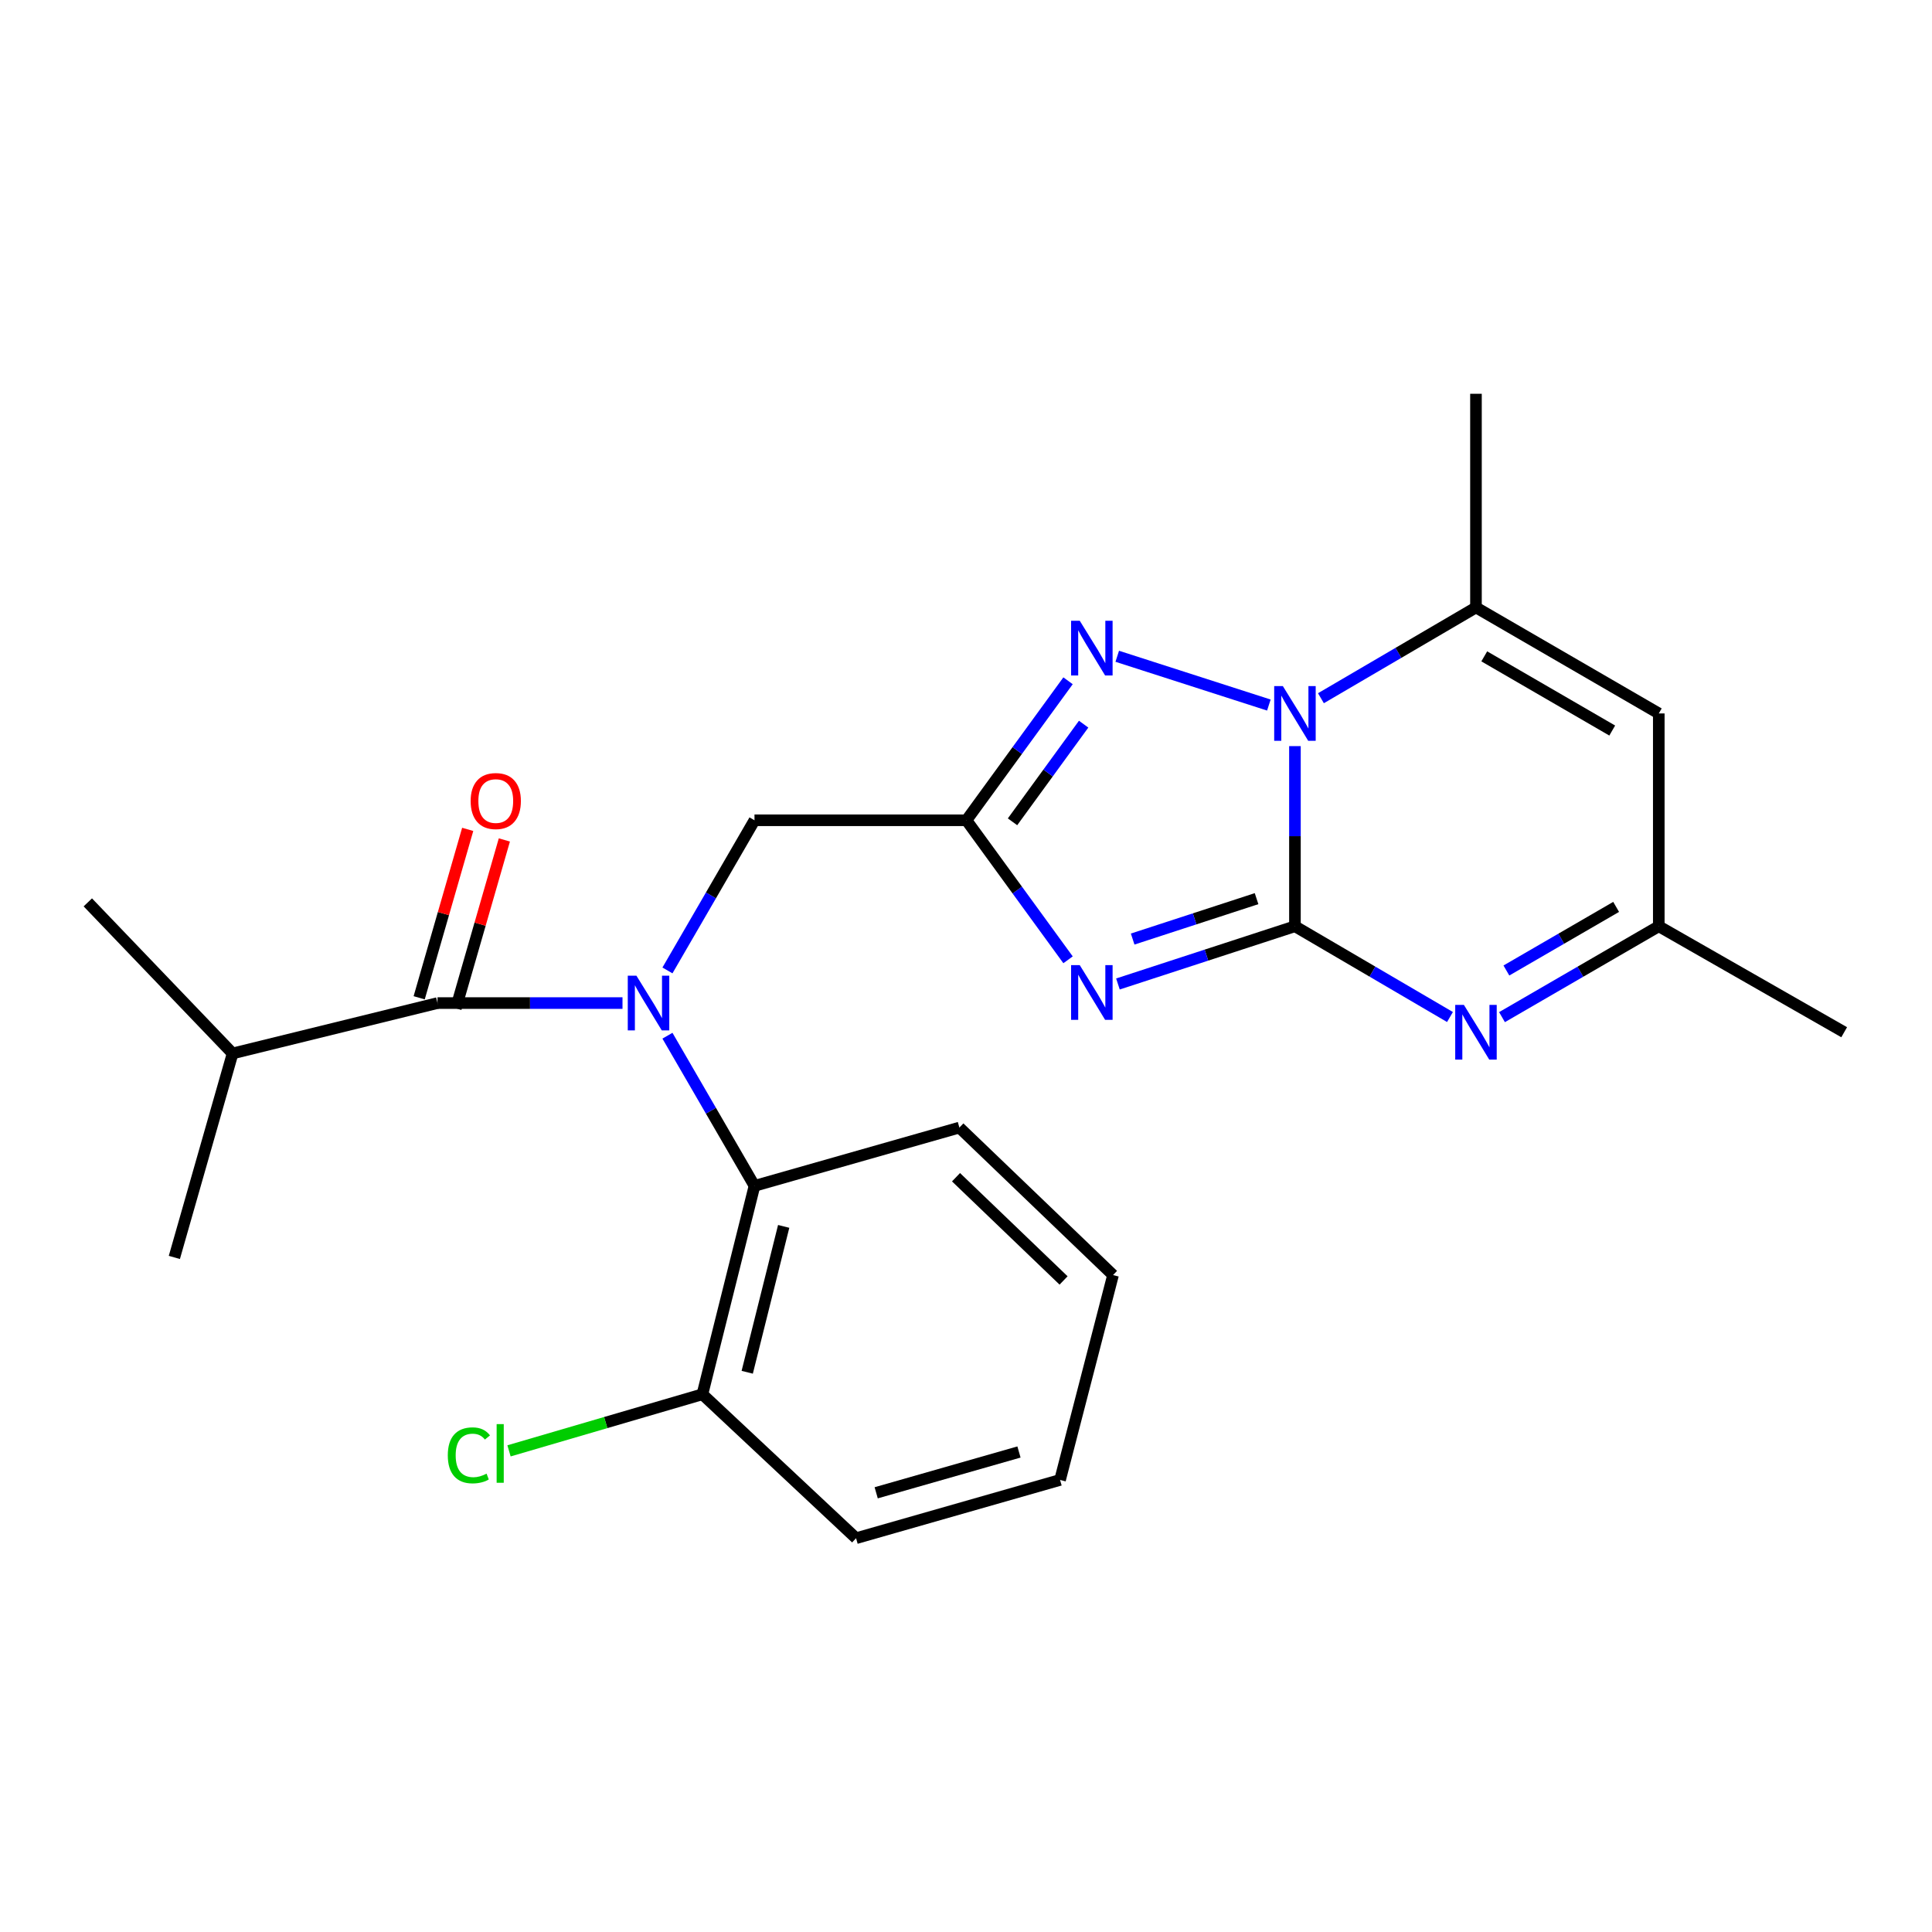 <?xml version='1.0' encoding='iso-8859-1'?>
<svg version='1.1' baseProfile='full'
              xmlns='http://www.w3.org/2000/svg'
                      xmlns:rdkit='http://www.rdkit.org/xml'
                      xmlns:xlink='http://www.w3.org/1999/xlink'
                  xml:space='preserve'
width='1000px' height='1000px' viewBox='0 0 1000 1000'>
<!-- END OF HEADER -->
<rect style='opacity:1.0;fill:#FFFFFF;stroke:none' width='1000' height='1000' x='0' y='0'> </rect>
<path class='bond-0' d='M 670.258,479.432 L 624.45,494.37' style='fill:none;fill-rule:evenodd;stroke:#000000;stroke-width:6px;stroke-linecap:butt;stroke-linejoin:miter;stroke-opacity:1' />
<path class='bond-0' d='M 624.45,494.37 L 578.641,509.308' style='fill:none;fill-rule:evenodd;stroke:#0000FF;stroke-width:6px;stroke-linecap:butt;stroke-linejoin:miter;stroke-opacity:1' />
<path class='bond-0' d='M 650.394,465.141 L 618.328,475.598' style='fill:none;fill-rule:evenodd;stroke:#000000;stroke-width:6px;stroke-linecap:butt;stroke-linejoin:miter;stroke-opacity:1' />
<path class='bond-0' d='M 618.328,475.598 L 586.262,486.055' style='fill:none;fill-rule:evenodd;stroke:#0000FF;stroke-width:6px;stroke-linecap:butt;stroke-linejoin:miter;stroke-opacity:1' />
<path class='bond-1' d='M 670.258,479.432 L 670.258,432.811' style='fill:none;fill-rule:evenodd;stroke:#000000;stroke-width:6px;stroke-linecap:butt;stroke-linejoin:miter;stroke-opacity:1' />
<path class='bond-1' d='M 670.258,432.811 L 670.258,386.19' style='fill:none;fill-rule:evenodd;stroke:#0000FF;stroke-width:6px;stroke-linecap:butt;stroke-linejoin:miter;stroke-opacity:1' />
<path class='bond-5' d='M 670.258,479.432 L 710.382,502.918' style='fill:none;fill-rule:evenodd;stroke:#000000;stroke-width:6px;stroke-linecap:butt;stroke-linejoin:miter;stroke-opacity:1' />
<path class='bond-5' d='M 710.382,502.918 L 750.506,526.404' style='fill:none;fill-rule:evenodd;stroke:#0000FF;stroke-width:6px;stroke-linecap:butt;stroke-linejoin:miter;stroke-opacity:1' />
<path class='bond-2' d='M 552.819,496.795 L 526.525,460.684' style='fill:none;fill-rule:evenodd;stroke:#0000FF;stroke-width:6px;stroke-linecap:butt;stroke-linejoin:miter;stroke-opacity:1' />
<path class='bond-2' d='M 526.525,460.684 L 500.23,424.573' style='fill:none;fill-rule:evenodd;stroke:#000000;stroke-width:6px;stroke-linecap:butt;stroke-linejoin:miter;stroke-opacity:1' />
<path class='bond-3' d='M 656.758,364.932 L 578.283,339.686' style='fill:none;fill-rule:evenodd;stroke:#0000FF;stroke-width:6px;stroke-linecap:butt;stroke-linejoin:miter;stroke-opacity:1' />
<path class='bond-6' d='M 683.713,361.399 L 723.837,337.908' style='fill:none;fill-rule:evenodd;stroke:#0000FF;stroke-width:6px;stroke-linecap:butt;stroke-linejoin:miter;stroke-opacity:1' />
<path class='bond-6' d='M 723.837,337.908 L 763.96,314.417' style='fill:none;fill-rule:evenodd;stroke:#000000;stroke-width:6px;stroke-linecap:butt;stroke-linejoin:miter;stroke-opacity:1' />
<path class='bond-11' d='M 500.23,424.573 L 390.524,424.573' style='fill:none;fill-rule:evenodd;stroke:#000000;stroke-width:6px;stroke-linecap:butt;stroke-linejoin:miter;stroke-opacity:1' />
<path class='bond-24' d='M 500.23,424.573 L 526.523,388.473' style='fill:none;fill-rule:evenodd;stroke:#000000;stroke-width:6px;stroke-linecap:butt;stroke-linejoin:miter;stroke-opacity:1' />
<path class='bond-24' d='M 526.523,388.473 L 552.817,352.373' style='fill:none;fill-rule:evenodd;stroke:#0000FF;stroke-width:6px;stroke-linecap:butt;stroke-linejoin:miter;stroke-opacity:1' />
<path class='bond-24' d='M 524.079,425.368 L 542.484,400.098' style='fill:none;fill-rule:evenodd;stroke:#000000;stroke-width:6px;stroke-linecap:butt;stroke-linejoin:miter;stroke-opacity:1' />
<path class='bond-24' d='M 542.484,400.098 L 560.889,374.828' style='fill:none;fill-rule:evenodd;stroke:#0000FF;stroke-width:6px;stroke-linecap:butt;stroke-linejoin:miter;stroke-opacity:1' />
<path class='bond-4' d='M 345.47,502.292 L 367.997,463.433' style='fill:none;fill-rule:evenodd;stroke:#0000FF;stroke-width:6px;stroke-linecap:butt;stroke-linejoin:miter;stroke-opacity:1' />
<path class='bond-4' d='M 367.997,463.433 L 390.524,424.573' style='fill:none;fill-rule:evenodd;stroke:#000000;stroke-width:6px;stroke-linecap:butt;stroke-linejoin:miter;stroke-opacity:1' />
<path class='bond-7' d='M 322.205,519.186 L 274.329,519.186' style='fill:none;fill-rule:evenodd;stroke:#0000FF;stroke-width:6px;stroke-linecap:butt;stroke-linejoin:miter;stroke-opacity:1' />
<path class='bond-7' d='M 274.329,519.186 L 226.452,519.186' style='fill:none;fill-rule:evenodd;stroke:#000000;stroke-width:6px;stroke-linecap:butt;stroke-linejoin:miter;stroke-opacity:1' />
<path class='bond-9' d='M 345.469,536.08 L 367.996,574.945' style='fill:none;fill-rule:evenodd;stroke:#0000FF;stroke-width:6px;stroke-linecap:butt;stroke-linejoin:miter;stroke-opacity:1' />
<path class='bond-9' d='M 367.996,574.945 L 390.524,613.809' style='fill:none;fill-rule:evenodd;stroke:#000000;stroke-width:6px;stroke-linecap:butt;stroke-linejoin:miter;stroke-opacity:1' />
<path class='bond-10' d='M 777.435,526.47 L 818.009,502.951' style='fill:none;fill-rule:evenodd;stroke:#0000FF;stroke-width:6px;stroke-linecap:butt;stroke-linejoin:miter;stroke-opacity:1' />
<path class='bond-10' d='M 818.009,502.951 L 858.584,479.432' style='fill:none;fill-rule:evenodd;stroke:#000000;stroke-width:6px;stroke-linecap:butt;stroke-linejoin:miter;stroke-opacity:1' />
<path class='bond-10' d='M 779.705,502.331 L 808.107,485.868' style='fill:none;fill-rule:evenodd;stroke:#0000FF;stroke-width:6px;stroke-linecap:butt;stroke-linejoin:miter;stroke-opacity:1' />
<path class='bond-10' d='M 808.107,485.868 L 836.509,469.405' style='fill:none;fill-rule:evenodd;stroke:#000000;stroke-width:6px;stroke-linecap:butt;stroke-linejoin:miter;stroke-opacity:1' />
<path class='bond-16' d='M 763.96,314.417 L 763.96,203.822' style='fill:none;fill-rule:evenodd;stroke:#000000;stroke-width:6px;stroke-linecap:butt;stroke-linejoin:miter;stroke-opacity:1' />
<path class='bond-25' d='M 763.96,314.417 L 858.584,369.276' style='fill:none;fill-rule:evenodd;stroke:#000000;stroke-width:6px;stroke-linecap:butt;stroke-linejoin:miter;stroke-opacity:1' />
<path class='bond-25' d='M 768.25,339.728 L 834.487,378.129' style='fill:none;fill-rule:evenodd;stroke:#000000;stroke-width:6px;stroke-linecap:butt;stroke-linejoin:miter;stroke-opacity:1' />
<path class='bond-12' d='M 235.939,521.919 L 248.498,478.336' style='fill:none;fill-rule:evenodd;stroke:#000000;stroke-width:6px;stroke-linecap:butt;stroke-linejoin:miter;stroke-opacity:1' />
<path class='bond-12' d='M 248.498,478.336 L 261.056,434.752' style='fill:none;fill-rule:evenodd;stroke:#FF0000;stroke-width:6px;stroke-linecap:butt;stroke-linejoin:miter;stroke-opacity:1' />
<path class='bond-12' d='M 216.966,516.452 L 229.524,472.869' style='fill:none;fill-rule:evenodd;stroke:#000000;stroke-width:6px;stroke-linecap:butt;stroke-linejoin:miter;stroke-opacity:1' />
<path class='bond-12' d='M 229.524,472.869 L 242.083,429.285' style='fill:none;fill-rule:evenodd;stroke:#FF0000;stroke-width:6px;stroke-linecap:butt;stroke-linejoin:miter;stroke-opacity:1' />
<path class='bond-14' d='M 226.452,519.186 L 120.399,545.26' style='fill:none;fill-rule:evenodd;stroke:#000000;stroke-width:6px;stroke-linecap:butt;stroke-linejoin:miter;stroke-opacity:1' />
<path class='bond-8' d='M 858.584,369.276 L 858.584,479.432' style='fill:none;fill-rule:evenodd;stroke:#000000;stroke-width:6px;stroke-linecap:butt;stroke-linejoin:miter;stroke-opacity:1' />
<path class='bond-13' d='M 390.524,613.809 L 363.561,721.673' style='fill:none;fill-rule:evenodd;stroke:#000000;stroke-width:6px;stroke-linecap:butt;stroke-linejoin:miter;stroke-opacity:1' />
<path class='bond-13' d='M 405.635,634.777 L 386.761,710.282' style='fill:none;fill-rule:evenodd;stroke:#000000;stroke-width:6px;stroke-linecap:butt;stroke-linejoin:miter;stroke-opacity:1' />
<path class='bond-17' d='M 390.524,613.809 L 496.577,583.632' style='fill:none;fill-rule:evenodd;stroke:#000000;stroke-width:6px;stroke-linecap:butt;stroke-linejoin:miter;stroke-opacity:1' />
<path class='bond-18' d='M 858.584,479.432 L 954.545,534.28' style='fill:none;fill-rule:evenodd;stroke:#000000;stroke-width:6px;stroke-linecap:butt;stroke-linejoin:miter;stroke-opacity:1' />
<path class='bond-15' d='M 363.561,721.673 L 313.514,736.318' style='fill:none;fill-rule:evenodd;stroke:#000000;stroke-width:6px;stroke-linecap:butt;stroke-linejoin:miter;stroke-opacity:1' />
<path class='bond-15' d='M 313.514,736.318 L 263.466,750.964' style='fill:none;fill-rule:evenodd;stroke:#00CC00;stroke-width:6px;stroke-linecap:butt;stroke-linejoin:miter;stroke-opacity:1' />
<path class='bond-19' d='M 363.561,721.673 L 443.101,796.178' style='fill:none;fill-rule:evenodd;stroke:#000000;stroke-width:6px;stroke-linecap:butt;stroke-linejoin:miter;stroke-opacity:1' />
<path class='bond-20' d='M 120.399,545.26 L 45.455,467.069' style='fill:none;fill-rule:evenodd;stroke:#000000;stroke-width:6px;stroke-linecap:butt;stroke-linejoin:miter;stroke-opacity:1' />
<path class='bond-21' d='M 120.399,545.26 L 90.243,650.842' style='fill:none;fill-rule:evenodd;stroke:#000000;stroke-width:6px;stroke-linecap:butt;stroke-linejoin:miter;stroke-opacity:1' />
<path class='bond-22' d='M 496.577,583.632 L 576.107,659.969' style='fill:none;fill-rule:evenodd;stroke:#000000;stroke-width:6px;stroke-linecap:butt;stroke-linejoin:miter;stroke-opacity:1' />
<path class='bond-22' d='M 494.834,609.327 L 550.504,662.763' style='fill:none;fill-rule:evenodd;stroke:#000000;stroke-width:6px;stroke-linecap:butt;stroke-linejoin:miter;stroke-opacity:1' />
<path class='bond-26' d='M 443.101,796.178 L 548.683,766.012' style='fill:none;fill-rule:evenodd;stroke:#000000;stroke-width:6px;stroke-linecap:butt;stroke-linejoin:miter;stroke-opacity:1' />
<path class='bond-26' d='M 453.514,772.668 L 527.421,751.551' style='fill:none;fill-rule:evenodd;stroke:#000000;stroke-width:6px;stroke-linecap:butt;stroke-linejoin:miter;stroke-opacity:1' />
<path class='bond-23' d='M 576.107,659.969 L 548.683,766.012' style='fill:none;fill-rule:evenodd;stroke:#000000;stroke-width:6px;stroke-linecap:butt;stroke-linejoin:miter;stroke-opacity:1' />
<path  class='atom-1' d='M 558.877 499.552
L 568.157 514.552
Q 569.077 516.032, 570.557 518.712
Q 572.037 521.392, 572.117 521.552
L 572.117 499.552
L 575.877 499.552
L 575.877 527.872
L 571.997 527.872
L 562.037 511.472
Q 560.877 509.552, 559.637 507.352
Q 558.437 505.152, 558.077 504.472
L 558.077 527.872
L 554.397 527.872
L 554.397 499.552
L 558.877 499.552
' fill='#0000FF'/>
<path  class='atom-2' d='M 663.998 355.116
L 673.278 370.116
Q 674.198 371.596, 675.678 374.276
Q 677.158 376.956, 677.238 377.116
L 677.238 355.116
L 680.998 355.116
L 680.998 383.436
L 677.118 383.436
L 667.158 367.036
Q 665.998 365.116, 664.758 362.916
Q 663.558 360.716, 663.198 360.036
L 663.198 383.436
L 659.518 383.436
L 659.518 355.116
L 663.998 355.116
' fill='#0000FF'/>
<path  class='atom-4' d='M 558.877 321.297
L 568.157 336.297
Q 569.077 337.777, 570.557 340.457
Q 572.037 343.137, 572.117 343.297
L 572.117 321.297
L 575.877 321.297
L 575.877 349.617
L 571.997 349.617
L 562.037 333.217
Q 560.877 331.297, 559.637 329.097
Q 558.437 326.897, 558.077 326.217
L 558.077 349.617
L 554.397 349.617
L 554.397 321.297
L 558.877 321.297
' fill='#0000FF'/>
<path  class='atom-5' d='M 329.416 505.026
L 338.696 520.026
Q 339.616 521.506, 341.096 524.186
Q 342.576 526.866, 342.656 527.026
L 342.656 505.026
L 346.416 505.026
L 346.416 533.346
L 342.536 533.346
L 332.576 516.946
Q 331.416 515.026, 330.176 512.826
Q 328.976 510.626, 328.616 509.946
L 328.616 533.346
L 324.936 533.346
L 324.936 505.026
L 329.416 505.026
' fill='#0000FF'/>
<path  class='atom-6' d='M 757.7 520.12
L 766.98 535.12
Q 767.9 536.6, 769.38 539.28
Q 770.86 541.96, 770.94 542.12
L 770.94 520.12
L 774.7 520.12
L 774.7 548.44
L 770.82 548.44
L 760.86 532.04
Q 759.7 530.12, 758.46 527.92
Q 757.26 525.72, 756.9 525.04
L 756.9 548.44
L 753.22 548.44
L 753.22 520.12
L 757.7 520.12
' fill='#0000FF'/>
<path  class='atom-13' d='M 243.608 414.616
Q 243.608 407.816, 246.968 404.016
Q 250.328 400.216, 256.608 400.216
Q 262.888 400.216, 266.248 404.016
Q 269.608 407.816, 269.608 414.616
Q 269.608 421.496, 266.208 425.416
Q 262.808 429.296, 256.608 429.296
Q 250.368 429.296, 246.968 425.416
Q 243.608 421.536, 243.608 414.616
M 256.608 426.096
Q 260.928 426.096, 263.248 423.216
Q 265.608 420.296, 265.608 414.616
Q 265.608 409.056, 263.248 406.256
Q 260.928 403.416, 256.608 403.416
Q 252.288 403.416, 249.928 406.216
Q 247.608 409.016, 247.608 414.616
Q 247.608 420.336, 249.928 423.216
Q 252.288 426.096, 256.608 426.096
' fill='#FF0000'/>
<path  class='atom-16' d='M 231.78 753.28
Q 231.78 746.24, 235.06 742.56
Q 238.38 738.84, 244.66 738.84
Q 250.5 738.84, 253.62 742.96
L 250.98 745.12
Q 248.7 742.12, 244.66 742.12
Q 240.38 742.12, 238.1 745
Q 235.86 747.84, 235.86 753.28
Q 235.86 758.88, 238.18 761.76
Q 240.54 764.64, 245.1 764.64
Q 248.22 764.64, 251.86 762.76
L 252.98 765.76
Q 251.5 766.72, 249.26 767.28
Q 247.02 767.84, 244.54 767.84
Q 238.38 767.84, 235.06 764.08
Q 231.78 760.32, 231.78 753.28
' fill='#00CC00'/>
<path  class='atom-16' d='M 257.06 737.12
L 260.74 737.12
L 260.74 767.48
L 257.06 767.48
L 257.06 737.12
' fill='#00CC00'/>
</svg>
